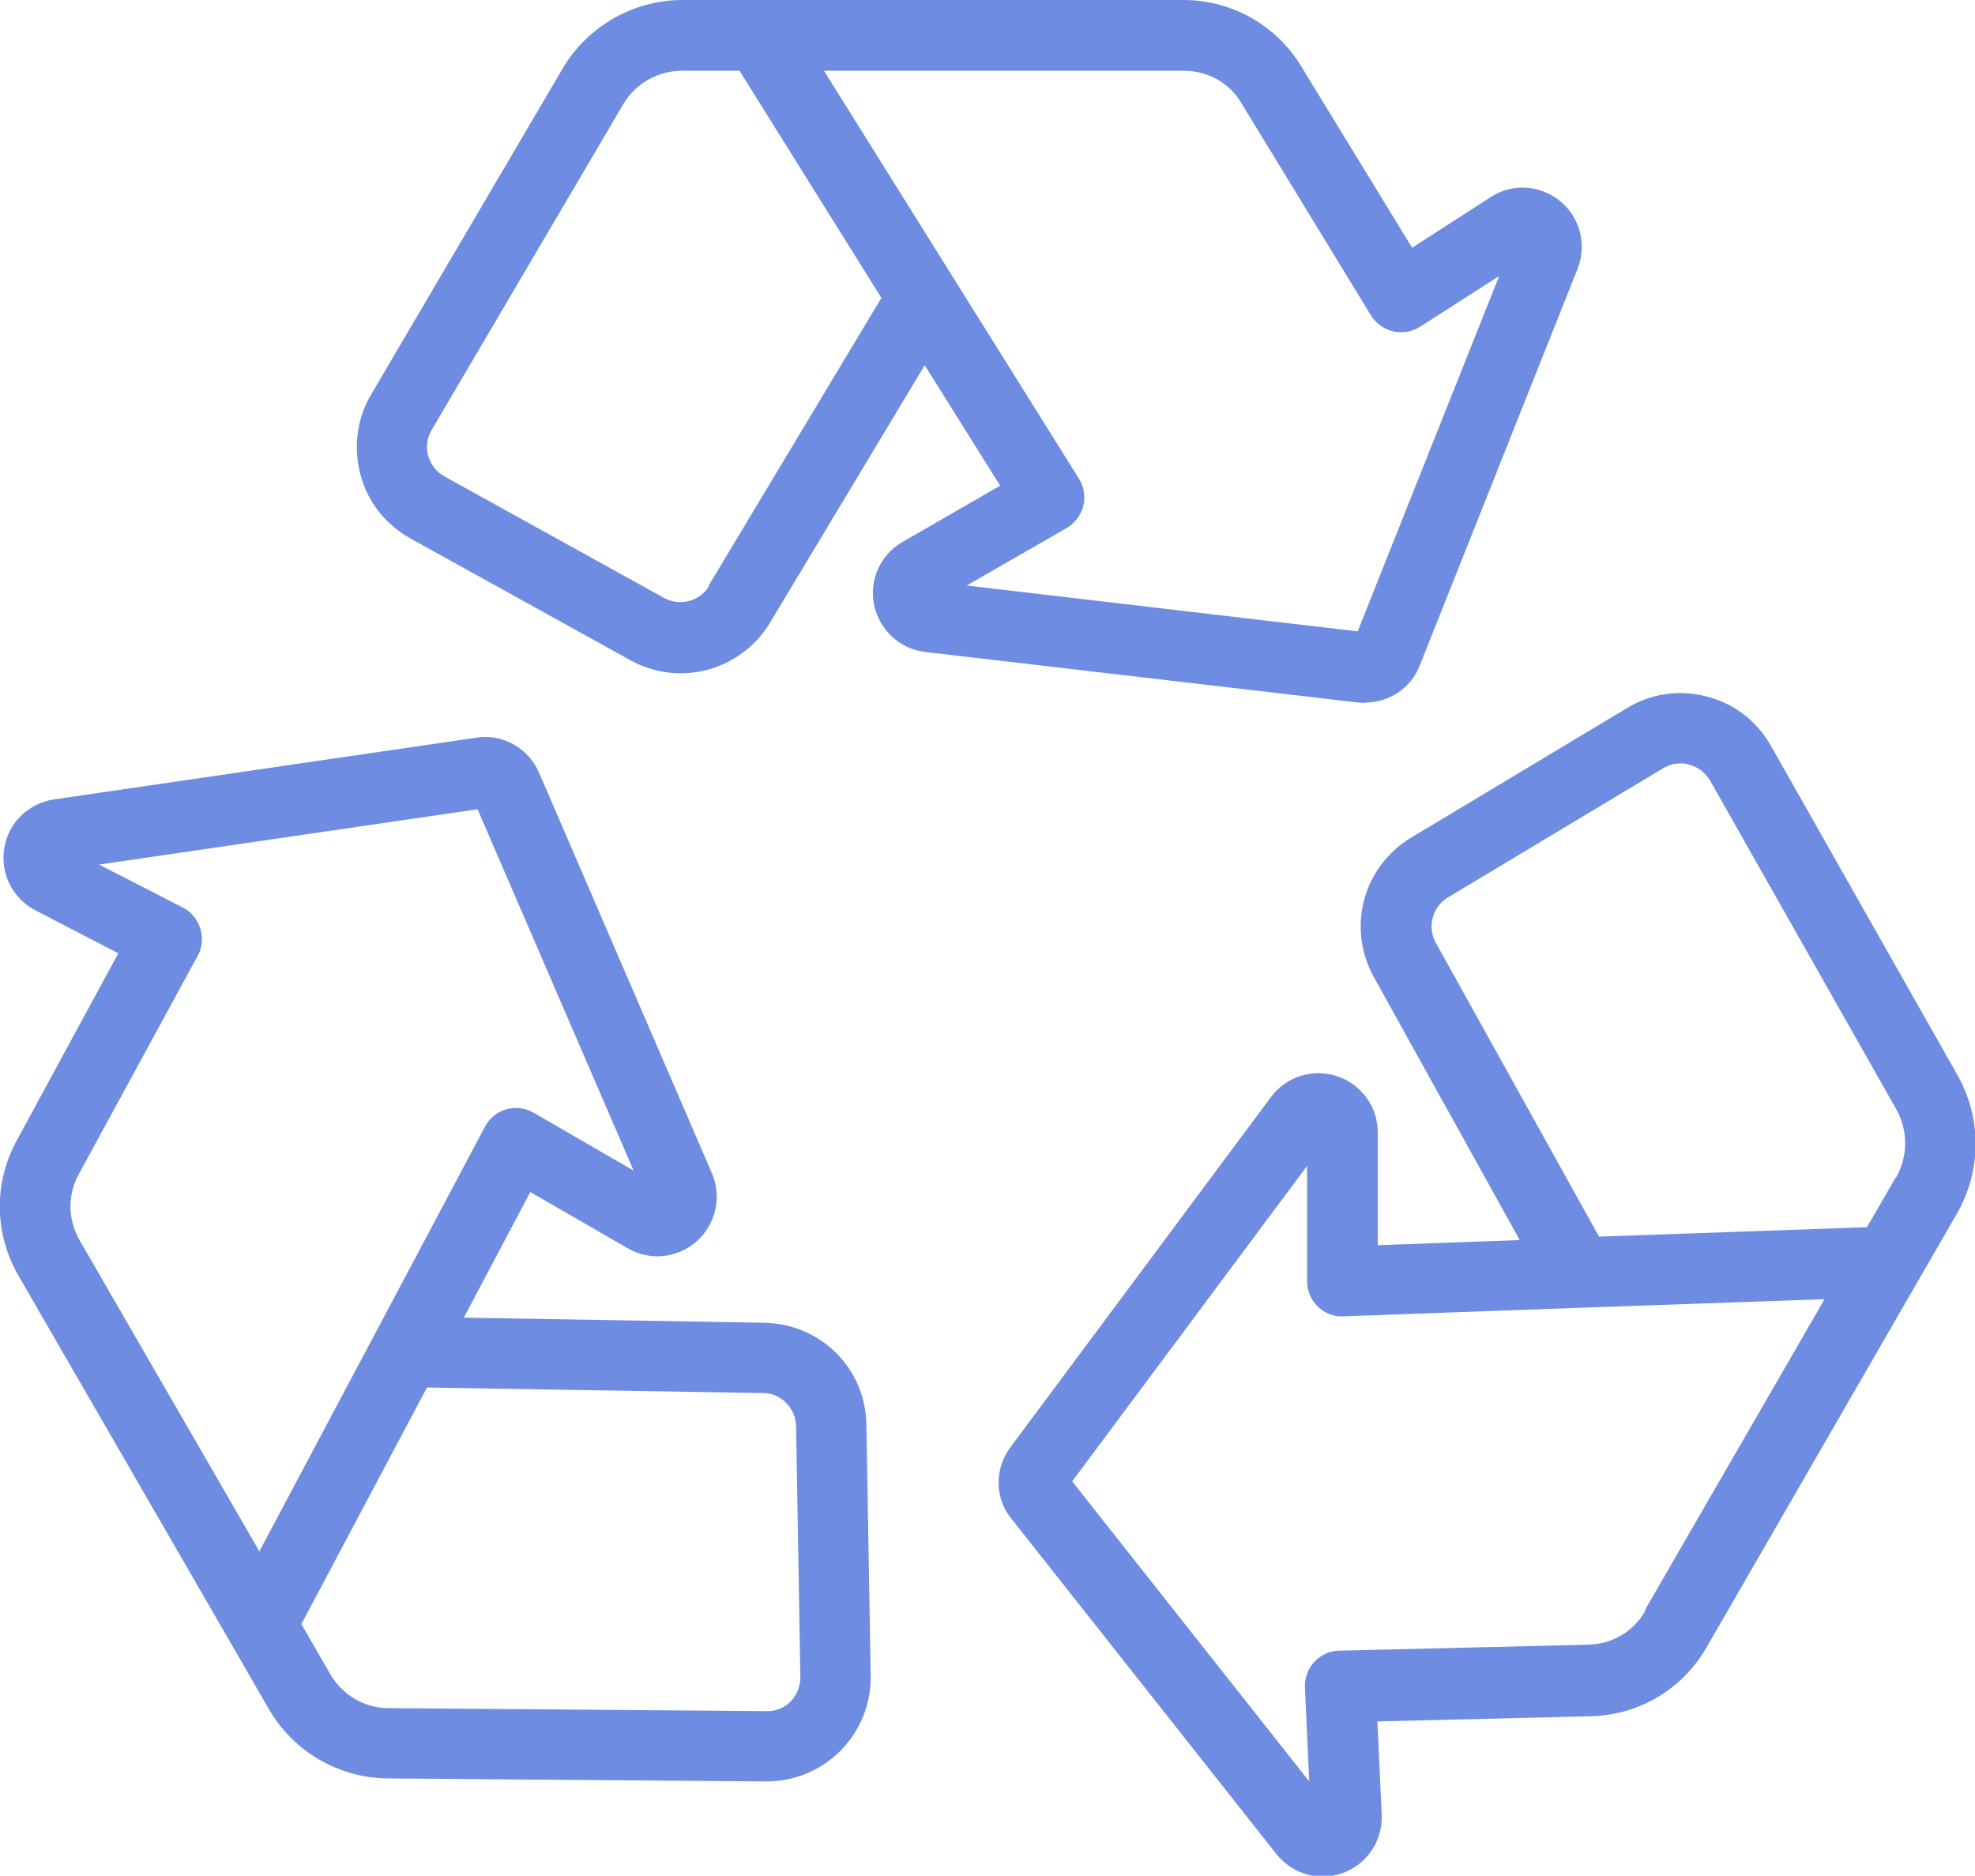 <?xml version="1.0" encoding="UTF-8"?><svg id="_レイヤー_2" xmlns="http://www.w3.org/2000/svg" viewBox="0 0 46.07 43.76"><defs><style>.cls-1{fill:#6e8ce1;stroke-width:0px;}</style></defs><g id="contents"><path class="cls-1" d="m31.84,16.39c.57,0,1.08-.34,1.28-.87l3.68-9.25c.22-.56.06-1.2-.41-1.58-.47-.38-1.12-.42-1.62-.09l-1.83,1.18-2.58-4.22c-.58-.97-1.62-1.56-2.76-1.56h-11.68c-1.14,0-2.21.61-2.79,1.59l-4.47,7.61c-.34.57-.42,1.24-.25,1.88.17.64.59,1.16,1.16,1.48l5.13,2.84c1.15.64,2.58.25,3.26-.87l3.61-6.01,1.76,2.81-2.27,1.31c-.52.29-.79.89-.67,1.47s.59,1.03,1.19,1.1l10.1,1.18c.06,0,.12.01.18.01h0Zm-15.3-2.72c-.21.36-.68.48-1.05.28l-5.13-2.84c-.18-.1-.31-.27-.37-.47-.06-.21-.03-.42.08-.61l4.47-7.6c.28-.48.81-.78,1.37-.78h1.34l3.31,5.3-4.04,6.73Zm6.01-.01l2.33-1.34c.19-.11.33-.3.39-.51.05-.22.02-.45-.1-.64l-2.92-4.67h0s-3.03-4.85-3.03-4.85h8.39c.56,0,1.07.28,1.35.76l3.02,4.95c.12.19.3.32.52.37.22.05.44.01.63-.11l1.84-1.18-3.3,8.29-9.12-1.07h0Z"/><path class="cls-1" d="m17.83,30.86l-7.01-.12,1.55-2.93,2.27,1.31c.51.3,1.16.24,1.61-.16.45-.4.59-1.03.36-1.58l-4.03-9.34c-.25-.59-.86-.93-1.47-.83l-9.85,1.44c-.6.09-1.07.55-1.16,1.14-.1.59.2,1.18.73,1.45l1.93,1L.4,26.59c-.55.99-.54,2.18.03,3.17l4.94,8.55h0s.9,1.56.9,1.56c.57.99,1.63,1.61,2.77,1.62l8.82.07h.02c.66,0,1.27-.26,1.73-.72.46-.47.71-1.09.7-1.74l-.1-5.86c-.02-1.32-1.07-2.36-2.39-2.38Zm-11.77,5.35l-4.2-7.27c-.28-.49-.29-1.06-.02-1.55l2.77-5.09c.11-.19.13-.42.06-.64s-.21-.39-.41-.49l-1.95-1,8.83-1.29,3.64,8.43-2.33-1.35c-.19-.11-.42-.14-.64-.08-.21.06-.4.21-.5.41l-2.58,4.86h0s-2.69,5.06-2.69,5.06h0Zm12.39,3.48c-.15.15-.35.24-.57.23l-8.82-.07c-.56,0-1.08-.31-1.36-.8l-.67-1.16,2.93-5.52,7.84.13c.42,0,.76.35.77.77l.1,5.86c0,.21-.08.41-.22.56Z"/><path class="cls-1" d="m45.66,25.08l-4.35-7.68c-.33-.58-.86-.99-1.5-1.15-.64-.17-1.3-.07-1.86.27l-5.03,3.02c-1.13.68-1.51,2.11-.87,3.26l3.4,6.13-3.31.12v-2.62c0-.6-.37-1.12-.94-1.32-.57-.19-1.19,0-1.55.48l-6.07,8.16c-.39.51-.38,1.21.02,1.69l6.17,7.81c.27.34.67.53,1.08.53.16,0,.33-.03.49-.09.56-.21.92-.76.89-1.36l-.1-2.17,4.95-.12c1.14-.02,2.16-.62,2.73-1.61l4.94-8.56h0s.9-1.56.9-1.56c.57-.99.58-2.22.02-3.21h0Zm-7.28,12.5c-.28.49-.78.78-1.34.79l-5.8.14c-.22,0-.43.1-.58.26-.15.16-.23.38-.22.6l.1,2.19-5.53-7,5.48-7.36v2.69c0,.22.09.44.25.59.16.16.37.24.6.23l5.5-.2h0s5.72-.2,5.72-.2l-4.2,7.27h0Zm5.84-10.11l-.67,1.16-6.25.22-3.81-6.86c-.2-.36-.08-.83.28-1.05l5.03-3.02c.12-.07.26-.11.4-.11.07,0,.13,0,.2.03.21.05.38.19.49.37l4.35,7.68c.27.49.27,1.09-.01,1.58h0Z"/></g></svg>